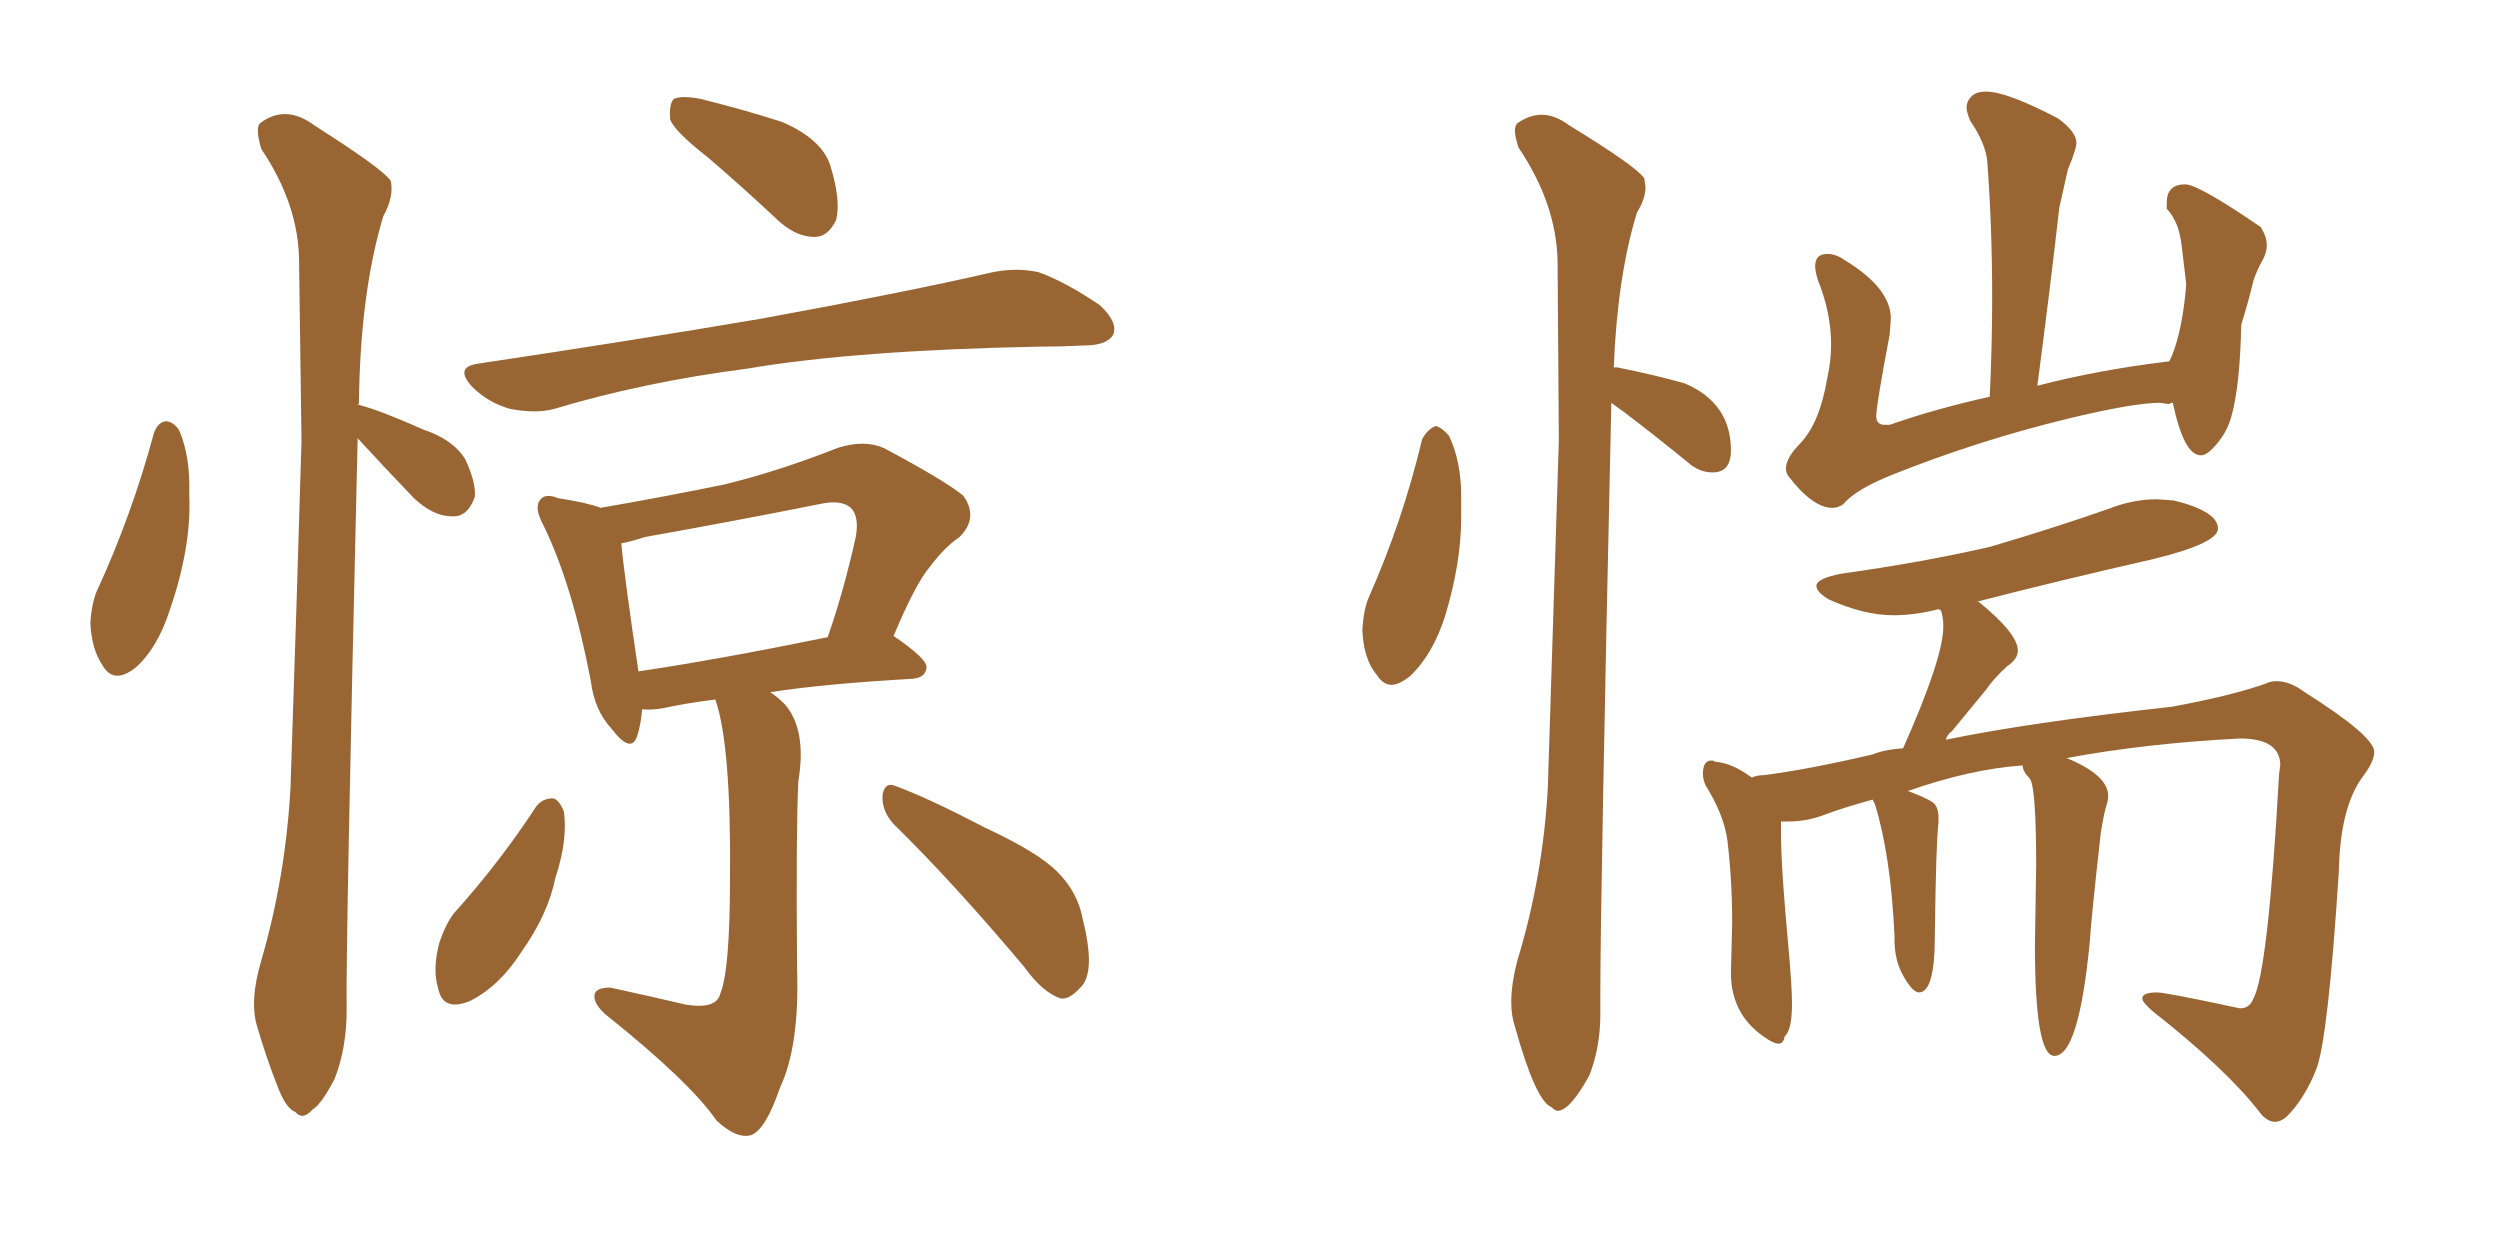 <svg xmlns="http://www.w3.org/2000/svg" xmlns:xlink="http://www.w3.org/1999/xlink" width="300" height="150"><path fill="#996633" padding="10" d="M18.46 52.00L18.46 52.00Q18.90 50.68 19.92 50.54L19.92 50.54Q20.95 50.68 21.53 51.71L21.53 51.71Q22.85 54.79 22.71 59.33L22.71 59.33Q23.00 65.63 20.36 73.24L20.36 73.24Q18.90 77.78 16.26 80.13L16.26 80.13Q13.62 82.18 12.30 79.83L12.30 79.83Q10.99 77.93 10.84 74.71L10.84 74.71Q10.99 72.51 11.57 71.04L11.57 71.04Q15.82 61.82 18.46 52.00ZM42.92 52.59L42.92 52.59Q41.46 114.40 41.60 121.14L41.60 121.14Q41.60 125.83 40.14 129.49L40.14 129.49Q38.53 132.57 37.50 133.15L37.50 133.15Q36.33 134.47 35.45 133.45L35.45 133.45Q34.28 133.01 33.25 130.22L33.25 130.22Q31.93 126.86 30.91 123.34L30.91 123.34Q29.88 120.26 31.35 115.28L31.35 115.28Q34.28 105.18 34.86 94.48L34.86 94.48Q35.60 72.80 36.18 52.88L36.18 52.88Q36.04 41.60 35.89 31.49L35.89 31.49Q35.89 24.61 31.35 17.87L31.35 17.87Q30.62 15.38 31.20 14.79L31.20 14.79Q34.28 12.45 37.79 15.09L37.79 15.09Q45.85 20.21 46.88 21.68L46.88 21.68Q47.31 23.58 46.00 25.93L46.00 25.93Q43.21 35.16 43.07 48.49L43.07 48.49Q42.92 48.49 42.92 48.63L42.92 48.63Q43.07 48.49 43.21 48.63L43.21 48.63Q45.56 49.22 50.83 51.56L50.83 51.56Q54.35 52.73 55.81 55.08L55.81 55.08Q57.13 57.86 56.98 59.62L56.98 59.62Q56.10 62.11 54.20 61.96L54.20 61.96Q52.00 61.96 49.66 59.77L49.66 59.77Q46.14 56.10 42.92 52.59ZM84.96 18.90L84.96 18.90Q81.01 15.82 80.42 14.36L80.42 14.36Q80.27 12.45 80.86 11.87L80.86 11.87Q81.74 11.43 84.08 11.87L84.08 11.87Q89.36 13.18 93.90 14.65L93.90 14.65Q98.58 16.70 99.61 19.78L99.61 19.78Q100.93 24.02 100.34 26.37L100.34 26.37Q99.46 28.27 98.00 28.42L98.00 28.42Q95.80 28.56 93.60 26.66L93.60 26.66Q89.06 22.41 84.96 18.90ZM57.28 43.65L57.28 43.65Q75.88 40.87 91.41 38.23L91.41 38.23Q108.98 35.01 119.09 32.67L119.09 32.67Q122.02 32.08 124.66 32.67L124.66 32.67Q127.88 33.84 131.98 36.62L131.98 36.62Q134.18 38.67 133.59 40.14L133.59 40.14Q132.86 41.46 130.08 41.46L130.08 41.46Q127.29 41.60 124.51 41.60L124.51 41.60Q102.54 42.04 89.65 44.24L89.65 44.24Q77.20 45.85 66.50 49.07L66.50 49.07Q64.31 49.66 61.23 49.07L61.23 49.07Q58.59 48.34 56.69 46.44L56.69 46.44Q54.49 44.09 57.28 43.65ZM85.84 83.94L85.84 83.94Q82.32 84.38 79.69 84.96L79.69 84.96Q78.08 85.25 77.05 85.11L77.05 85.11Q76.90 87.01 76.46 88.33L76.46 88.33Q75.73 90.53 73.39 87.45L73.39 87.45Q71.34 85.25 70.90 81.74L70.90 81.74Q68.70 70.17 65.19 62.99L65.19 62.99Q64.01 60.79 64.89 59.91L64.89 59.91Q65.48 59.18 66.94 59.77L66.94 59.77Q70.61 60.35 72.07 60.94L72.07 60.94Q79.69 59.62 86.87 58.15L86.87 58.15Q93.46 56.54 100.49 53.76L100.49 53.76Q103.71 52.73 106.05 53.76L106.05 53.76Q113.23 57.57 115.58 59.47L115.58 59.47Q117.48 62.11 115.14 64.45L115.14 64.45Q113.38 65.63 111.62 67.97L111.62 67.97Q109.86 70.02 107.23 76.32L107.23 76.32Q111.33 79.10 111.18 80.13L111.18 80.13Q111.04 81.30 109.57 81.45L109.57 81.45Q99.17 82.03 92.43 83.06L92.43 83.06Q93.31 83.64 94.19 84.52L94.19 84.52Q96.83 87.60 95.80 93.75L95.80 93.75Q95.51 99.61 95.65 116.31L95.65 116.31Q95.95 125.54 93.60 130.52L93.60 130.52Q91.85 135.64 90.09 136.23L90.09 136.23Q88.33 136.67 85.99 134.47L85.99 134.47Q82.76 129.79 72.66 121.73L72.66 121.73Q71.19 120.41 71.34 119.38L71.34 119.38Q71.48 118.51 73.24 118.51L73.24 118.51Q77.93 119.53 82.32 120.56L82.32 120.56Q85.99 121.14 86.43 119.24L86.43 119.24Q87.60 116.46 87.60 105.32L87.60 105.32Q87.74 89.36 85.84 83.94ZM76.61 80.57L76.61 80.57Q86.43 79.10 99.32 76.46L99.32 76.46Q101.22 71.04 102.69 64.45L102.69 64.45Q103.13 61.96 102.10 60.94L102.10 60.94Q100.93 59.91 98.29 60.50L98.29 60.50Q88.04 62.55 77.34 64.45L77.34 64.45Q75.59 65.04 74.56 65.19L74.56 65.19Q74.85 68.70 76.61 80.57ZM64.31 96.83L64.31 96.83Q65.04 95.80 66.36 95.80L66.36 95.80Q67.09 95.95 67.68 97.41L67.68 97.41Q68.12 100.93 66.65 105.32L66.65 105.32Q65.77 109.72 62.55 114.26L62.55 114.26Q59.91 118.36 56.40 120.12L56.40 120.12Q53.17 121.44 52.59 118.65L52.59 118.65Q51.86 116.31 52.73 113.09L52.73 113.09Q53.47 110.89 54.49 109.57L54.49 109.57Q59.91 103.56 64.31 96.83ZM107.23 98.88L107.23 98.88L107.23 98.88Q105.76 97.27 105.91 95.36L105.91 95.36Q106.20 93.75 107.52 94.34L107.52 94.34Q111.47 95.80 118.21 99.32L118.21 99.32Q124.51 102.25 126.86 104.59L126.86 104.59Q129.35 107.08 129.93 110.30L129.93 110.30Q131.54 116.75 129.64 118.51L129.64 118.51Q128.32 119.97 127.29 119.82L127.29 119.82Q125.10 119.09 122.90 116.02L122.90 116.02Q114.40 105.91 107.23 98.88ZM166.99 82.18L166.99 82.18Q165.97 82.18 165.23 81.01L165.23 81.01Q163.62 79.10 163.48 75.59L163.48 75.59Q163.62 73.24 164.21 71.78L164.21 71.78Q168.31 62.55 170.65 52.73L170.65 52.73Q171.24 51.56 172.27 51.12L172.27 51.12Q173.00 51.27 173.88 52.29L173.88 52.29Q175.34 55.37 175.34 59.47L175.34 59.47L175.34 62.11Q175.34 67.53 173.44 73.83L173.44 73.83Q171.97 78.52 169.19 81.15L169.19 81.15Q167.87 82.18 166.99 82.18ZM186.91 133.30L186.91 133.30Q186.62 133.30 186.18 132.86L186.18 132.86Q184.28 132.13 181.79 123.19L181.79 123.19Q181.35 121.88 181.35 120.26L181.35 120.26Q181.35 118.07 182.08 115.28L182.08 115.28Q185.16 105.18 185.74 94.48L185.74 94.48L187.06 52.88L186.91 31.35Q186.77 24.46 182.23 17.72L182.23 17.72Q181.79 16.41 181.79 15.67L181.79 15.67Q181.79 15.09 182.08 14.79L182.08 14.79Q183.54 13.77 185.01 13.77L185.01 13.77Q186.62 13.77 188.38 15.09L188.38 15.09Q196.29 19.92 197.31 21.39L197.31 21.39L197.46 22.41Q197.46 23.88 196.44 25.49L196.44 25.49Q194.09 33.11 193.65 44.09L193.65 44.09L194.09 44.09Q198.49 44.97 202.15 46.00L202.15 46.00Q207.71 48.34 207.71 54.05L207.71 54.05Q207.71 56.69 205.52 56.69L205.52 56.69Q203.91 56.69 202.59 55.52L202.59 55.52Q198.63 52.29 194.97 49.51L194.97 49.51L193.36 48.34Q192.04 107.81 192.04 119.24L192.04 119.24L192.04 121.73Q192.04 125.68 190.72 129.05L190.72 129.05Q188.38 133.30 186.91 133.30ZM219.87 60.94L219.87 60.94Q217.53 60.94 214.60 57.13L214.60 57.13Q214.31 56.69 214.31 56.25L214.31 56.25Q214.31 54.93 216.06 53.17L216.06 53.17Q218.41 50.68 219.29 45.26L219.29 45.26Q219.73 43.36 219.73 41.31L219.73 41.31Q219.73 37.50 218.12 33.54L218.12 33.54Q217.82 32.52 217.82 31.93L217.82 31.93Q217.82 30.47 219.29 30.47L219.29 30.47Q220.31 30.47 221.34 31.20L221.34 31.20Q226.90 34.57 226.90 38.23L226.90 38.23L226.76 40.14Q225.15 48.63 225.15 49.95L225.15 49.95Q225.15 50.98 226.17 50.98L226.17 50.98L226.76 50.98Q232.18 49.07 238.77 47.61L238.77 47.61Q239.06 41.46 239.06 35.74L239.06 35.74Q239.06 27.25 238.48 19.48L238.48 19.48Q238.33 17.29 236.43 14.50L236.43 14.50Q235.99 13.48 235.99 12.89L235.99 12.89Q235.99 12.16 236.57 11.57Q237.16 10.99 238.33 10.99L238.33 10.99Q240.82 10.99 246.97 14.21L246.97 14.21Q249.17 15.82 249.17 17.14L249.17 17.14Q249.17 17.87 248.14 20.36L248.14 20.36L247.12 24.90Q245.95 35.16 244.48 46.29L244.48 46.29Q251.81 44.38 260.30 43.36L260.30 43.36L260.60 42.77Q261.91 39.55 262.35 34.13L262.35 34.13Q262.06 31.79 261.84 29.81Q261.62 27.83 261.11 26.73Q260.60 25.63 260.01 25.05L260.01 25.05L260.01 24.32Q260.01 22.12 262.21 22.12L262.21 22.12Q263.82 22.12 271.29 27.25L271.29 27.25Q272.02 28.42 272.02 29.44L272.02 29.44Q272.02 30.32 271.44 31.35Q270.85 32.37 270.41 33.69L270.41 33.69Q269.82 36.18 268.95 38.96L268.95 38.96Q268.80 46.29 267.77 49.95L267.77 49.95Q267.19 52.15 265.43 53.91L265.43 53.91Q264.70 54.64 264.11 54.64L264.11 54.64Q262.06 54.64 260.74 48.34L260.74 48.34Q260.45 48.34 260.30 48.49L260.30 48.49L259.13 48.34Q256.05 48.34 248.14 50.24L248.14 50.24Q237.30 52.88 227.05 56.98L227.05 56.98Q222.66 58.74 221.19 60.50L221.19 60.50Q220.61 60.94 219.87 60.94ZM273.05 134.62L273.05 134.62Q272.02 134.62 271.14 133.45L271.14 133.45Q267.19 128.32 258.25 121.29L258.25 121.29Q257.08 120.26 257.08 119.82L257.08 119.82Q257.08 119.09 258.84 119.09L258.84 119.09Q259.86 119.09 268.07 120.85L268.07 120.85L268.80 121.00Q269.97 121.00 270.41 119.82L270.41 119.82Q272.17 116.60 273.49 92.87L273.49 92.87L273.63 91.85Q273.63 88.62 268.80 88.62L268.80 88.62Q257.37 89.21 248.00 90.97L248.00 90.97Q252.98 93.02 252.98 95.51L252.98 95.51Q252.98 96.09 252.76 96.68Q252.54 97.27 252.10 99.90L252.10 99.90Q250.93 110.30 250.78 112.94L250.78 112.94Q249.46 126.71 246.53 126.71L246.53 126.71Q244.19 126.71 244.19 113.38L244.19 113.38L244.34 103.86Q244.34 94.63 243.60 93.46L243.60 93.46Q242.72 92.58 242.72 91.85L242.72 91.85Q236.43 92.29 228.96 94.92L228.96 94.92Q231.30 95.80 231.96 96.31Q232.62 96.83 232.62 98.14L232.62 98.14L232.62 98.73Q232.32 100.93 232.18 112.35L232.18 112.35Q232.18 119.09 230.27 119.09L230.27 119.09Q229.54 119.09 228.44 117.19Q227.34 115.28 227.34 112.79L227.34 112.79L227.34 112.35Q226.90 102.69 225 96.53L225 96.53L224.71 95.95Q221.04 96.97 218.92 97.78Q216.80 98.58 214.60 98.58L214.60 98.58L213.72 98.58L213.72 99.90Q213.72 104.15 214.60 113.53L214.60 113.53Q215.04 118.36 215.04 120.41L215.04 120.41Q215.04 123.63 214.16 124.37L214.16 124.37Q214.01 125.24 213.43 125.24L213.43 125.24Q212.99 125.24 212.26 124.80L212.26 124.80Q207.71 122.02 207.71 116.75L207.71 116.75L207.86 110.74Q207.86 105.62 207.28 100.78L207.28 100.78Q206.84 97.71 204.64 94.19L204.64 94.19Q204.35 93.46 204.35 92.87L204.35 92.87Q204.35 91.26 205.37 91.26L205.37 91.26Q205.66 91.26 205.81 91.41L205.81 91.41Q207.86 91.55 210.21 93.31L210.21 93.31Q210.79 93.02 211.67 93.02L211.67 93.02Q217.24 92.29 224.71 90.53L224.71 90.53Q226.17 89.94 228.37 89.79L228.37 89.79Q233.20 78.96 233.20 75.15L233.20 75.15Q233.20 74.12 232.91 73.24L232.91 73.24L232.62 73.10Q229.83 73.83 227.20 73.83L227.20 73.83Q223.68 73.83 219.43 71.92L219.43 71.92Q217.97 71.04 217.97 70.31L217.97 70.31Q217.97 69.43 220.90 68.85L220.90 68.85Q230.42 67.53 238.77 65.63L238.77 65.63Q246.24 63.43 252.98 61.08L252.98 61.08Q255.91 59.91 258.84 59.91L258.84 59.91L260.89 60.06Q266.16 61.38 266.16 63.43L266.16 63.43Q266.16 65.19 258.40 67.09L258.40 67.09Q247.41 69.58 237.16 72.22L237.16 72.22L237.45 72.22Q242.14 76.03 242.14 78.08L242.14 78.08Q242.14 79.10 240.82 79.98L240.82 79.98Q239.21 81.45 238.33 82.76L238.33 82.76L234.23 87.74Q233.64 88.18 233.50 88.77L233.50 88.77Q243.31 86.72 260.60 84.81L260.60 84.81Q267.77 83.50 271.88 82.03L271.88 82.03Q272.46 81.74 273.19 81.74L273.19 81.74Q274.80 81.74 276.56 83.06L276.56 83.06Q284.91 88.33 284.91 90.23L284.91 90.23Q284.91 91.41 283.45 93.31L283.45 93.31Q280.81 96.97 280.66 104.59L280.66 104.59Q279.35 124.80 277.95 128.32Q276.56 131.84 274.37 134.03L274.37 134.03Q273.63 134.62 273.05 134.62Z"/></svg>